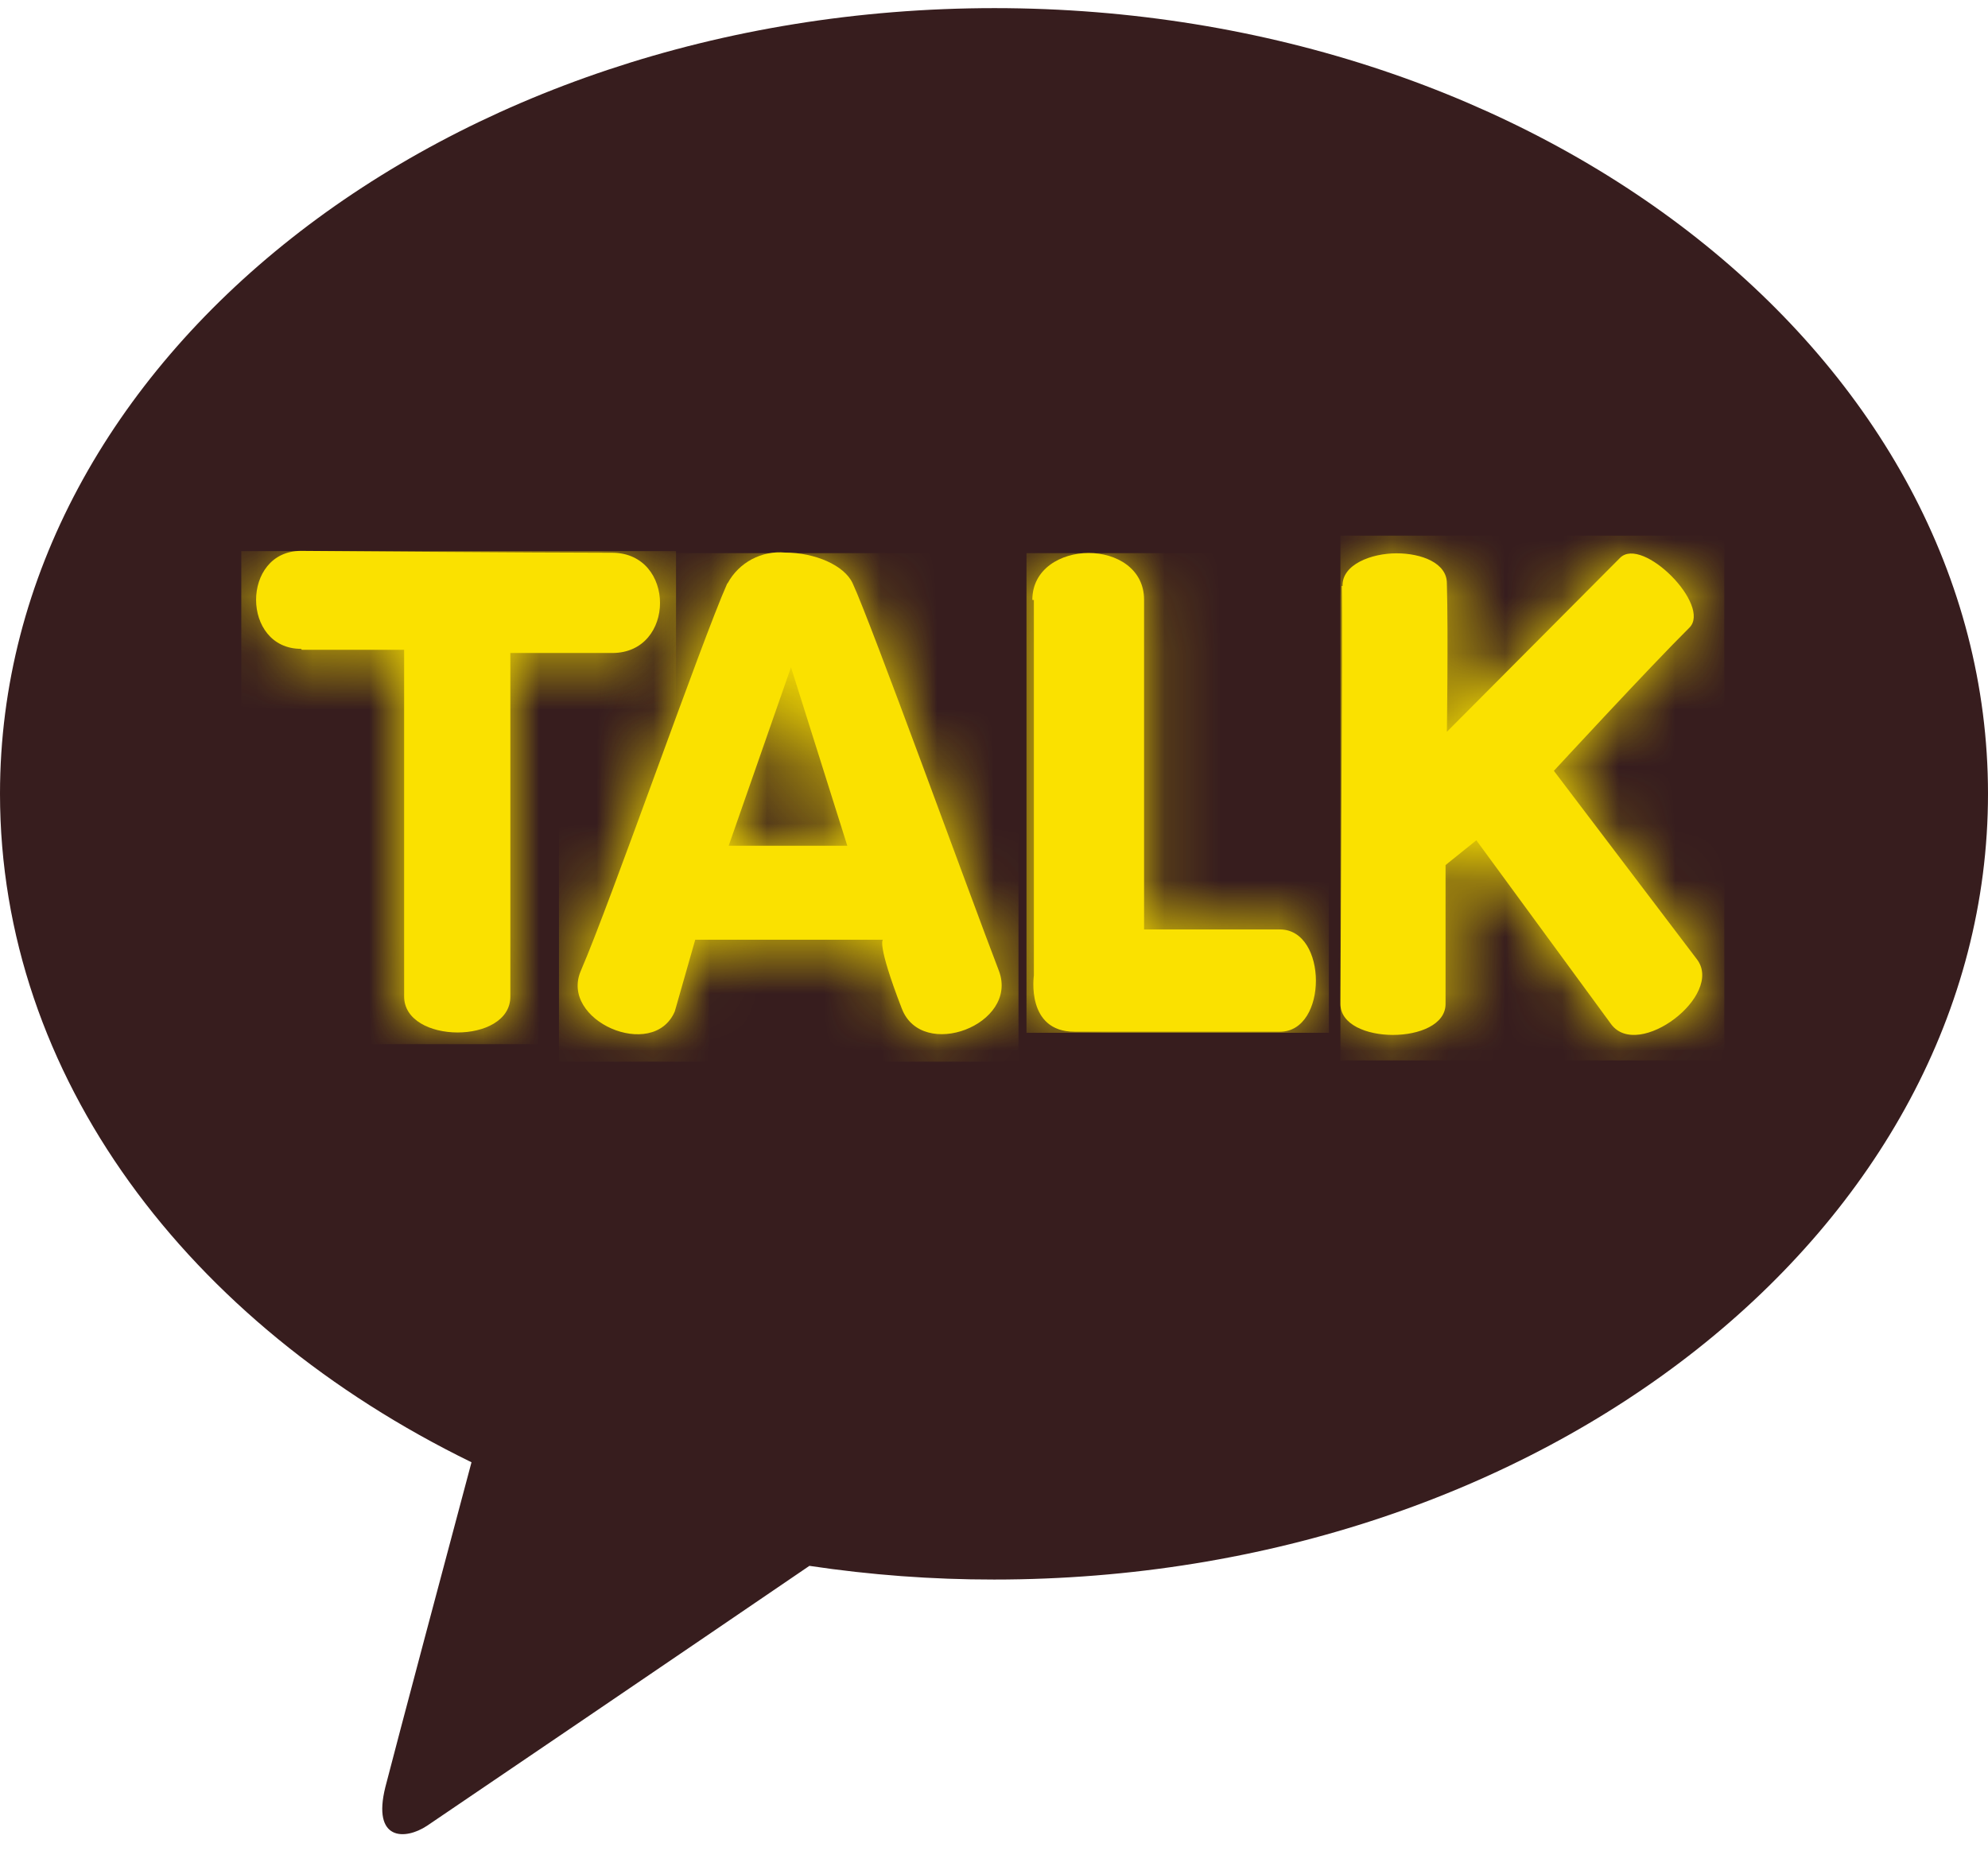<svg width="35" height="33" viewBox="0 0 35 33" fill="none" xmlns="http://www.w3.org/2000/svg">
<path d="M17.515 0.143C7.849 0.143 0 6.336 0 13.976C0 18.95 3.305 23.309 8.301 25.748C7.935 27.116 6.98 30.705 6.785 31.465C6.547 32.417 7.132 32.404 7.518 32.149C7.819 31.947 12.313 28.894 14.25 27.572C15.326 27.733 16.413 27.814 17.502 27.813C27.165 27.813 35 21.62 35 13.976C35 6.333 27.165 0.143 17.502 0.143" fill="#371D1E"/>
<path d="M5.314 11.442H7.115C7.115 11.442 7.115 16.399 7.115 17.546C7.115 18.385 8.989 18.398 8.985 17.546V11.498H10.78C11.9 11.498 11.9 9.737 10.78 9.733C9.517 9.733 5.301 9.7 5.301 9.7C4.243 9.7 4.246 11.425 5.301 11.425" fill="#FAE100"/>
<mask id="mask0_121_978" style="mask-type:luminance" maskUnits="userSpaceOnUse" x="4" y="9" width="8" height="10">
<path d="M5.316 11.442H7.117C7.117 11.442 7.117 16.399 7.117 17.546C7.117 18.385 8.991 18.398 8.987 17.546V11.498H10.782C11.902 11.498 11.902 9.737 10.782 9.733C9.52 9.733 5.303 9.7 5.303 9.7C4.245 9.7 4.249 11.425 5.303 11.425" fill="white"/>
</mask>
<g mask="url(#mask0_121_978)">
<path d="M11.902 9.704H4.248V18.386H11.902V9.704Z" fill="#FAE100"/>
</g>
<path d="M13.926 11.749L14.917 14.892H12.829L13.926 11.749ZM12.802 10.278C12.359 11.27 10.757 15.866 10.228 17.089C9.841 17.971 11.5 18.692 11.88 17.81L12.24 16.547H15.545C15.545 16.547 15.429 16.6 15.876 17.757C16.229 18.689 17.941 18.041 17.587 17.096C17.078 15.774 15.33 10.949 15.01 10.268C14.864 9.954 14.349 9.73 13.823 9.73C13.62 9.711 13.417 9.752 13.237 9.847C13.057 9.943 12.909 10.089 12.812 10.268" fill="#FAE100"/>
<mask id="mask1_121_978" style="mask-type:luminance" maskUnits="userSpaceOnUse" x="10" y="9" width="8" height="10">
<path d="M13.926 11.749L14.917 14.892H12.829L13.926 11.749ZM12.802 10.279C12.359 11.27 10.757 15.867 10.228 17.09C9.841 17.972 11.5 18.692 11.88 17.81L12.24 16.548H15.545C15.545 16.548 15.429 16.601 15.876 17.757C16.229 18.689 17.941 18.041 17.587 17.096C17.078 15.774 15.33 10.95 15.01 10.269C14.864 9.955 14.349 9.73 13.823 9.73C13.62 9.711 13.417 9.752 13.237 9.848C13.057 9.944 12.909 10.09 12.812 10.269" fill="white"/>
</mask>
<g mask="url(#mask1_121_978)">
<path d="M17.931 9.74H9.841V18.695H17.931V9.74Z" fill="#FAE100"/>
</g>
<path d="M18.202 10.566C18.202 12.136 18.202 17.176 18.202 17.176C18.202 17.176 18.056 18.167 18.919 18.167H22.534C23.38 18.167 23.377 16.366 22.534 16.366H20.142C20.142 16.366 20.142 11.693 20.142 10.56C20.142 10.011 19.652 9.737 19.167 9.737C18.681 9.737 18.175 10.014 18.175 10.563" fill="#FAE100"/>
<mask id="mask2_121_978" style="mask-type:luminance" maskUnits="userSpaceOnUse" x="18" y="9" width="6" height="10">
<path d="M18.201 10.566C18.201 12.136 18.201 17.175 18.201 17.175C18.201 17.175 18.056 18.167 18.918 18.167H22.533C23.379 18.167 23.376 16.366 22.533 16.366H20.141C20.141 16.366 20.141 11.693 20.141 10.559C20.141 10.011 19.652 9.736 19.166 9.736C18.68 9.736 18.175 10.014 18.175 10.562" fill="white"/>
</mask>
<g mask="url(#mask2_121_978)">
<path d="M23.396 9.74H18.072V18.186H23.396V9.74Z" fill="#FAE100"/>
</g>
<path d="M23.622 10.318C23.639 11.006 23.599 17.218 23.599 17.678C23.599 18.405 25.45 18.405 25.45 17.678V15.232L25.992 14.796L28.368 18.038C28.847 18.672 30.351 17.526 29.878 16.895L27.357 13.573C27.357 13.573 29.069 11.719 29.743 11.052C30.136 10.659 28.916 9.433 28.523 9.822L25.473 12.886C25.473 12.886 25.499 11.2 25.473 10.269C25.473 9.915 25.03 9.743 24.587 9.743C24.145 9.743 23.626 9.938 23.636 10.318" fill="#FAE100"/>
<mask id="mask3_121_978" style="mask-type:luminance" maskUnits="userSpaceOnUse" x="23" y="9" width="7" height="10">
<path d="M23.622 10.318C23.639 11.006 23.599 17.218 23.599 17.678C23.599 18.405 25.45 18.405 25.45 17.678V15.232L25.992 14.796L28.368 18.038C28.847 18.672 30.351 17.526 29.878 16.895L27.357 13.573C27.357 13.573 29.069 11.719 29.743 11.052C30.136 10.659 28.916 9.433 28.523 9.822L25.473 12.886C25.473 12.886 25.499 11.2 25.473 10.269C25.473 9.915 25.03 9.743 24.587 9.743C24.145 9.743 23.626 9.938 23.636 10.318" fill="white"/>
</mask>
<g mask="url(#mask3_121_978)">
<path d="M30.358 9.432H23.599V18.672H30.358V9.432Z" fill="#FAE100"/>
</g>
</svg>
